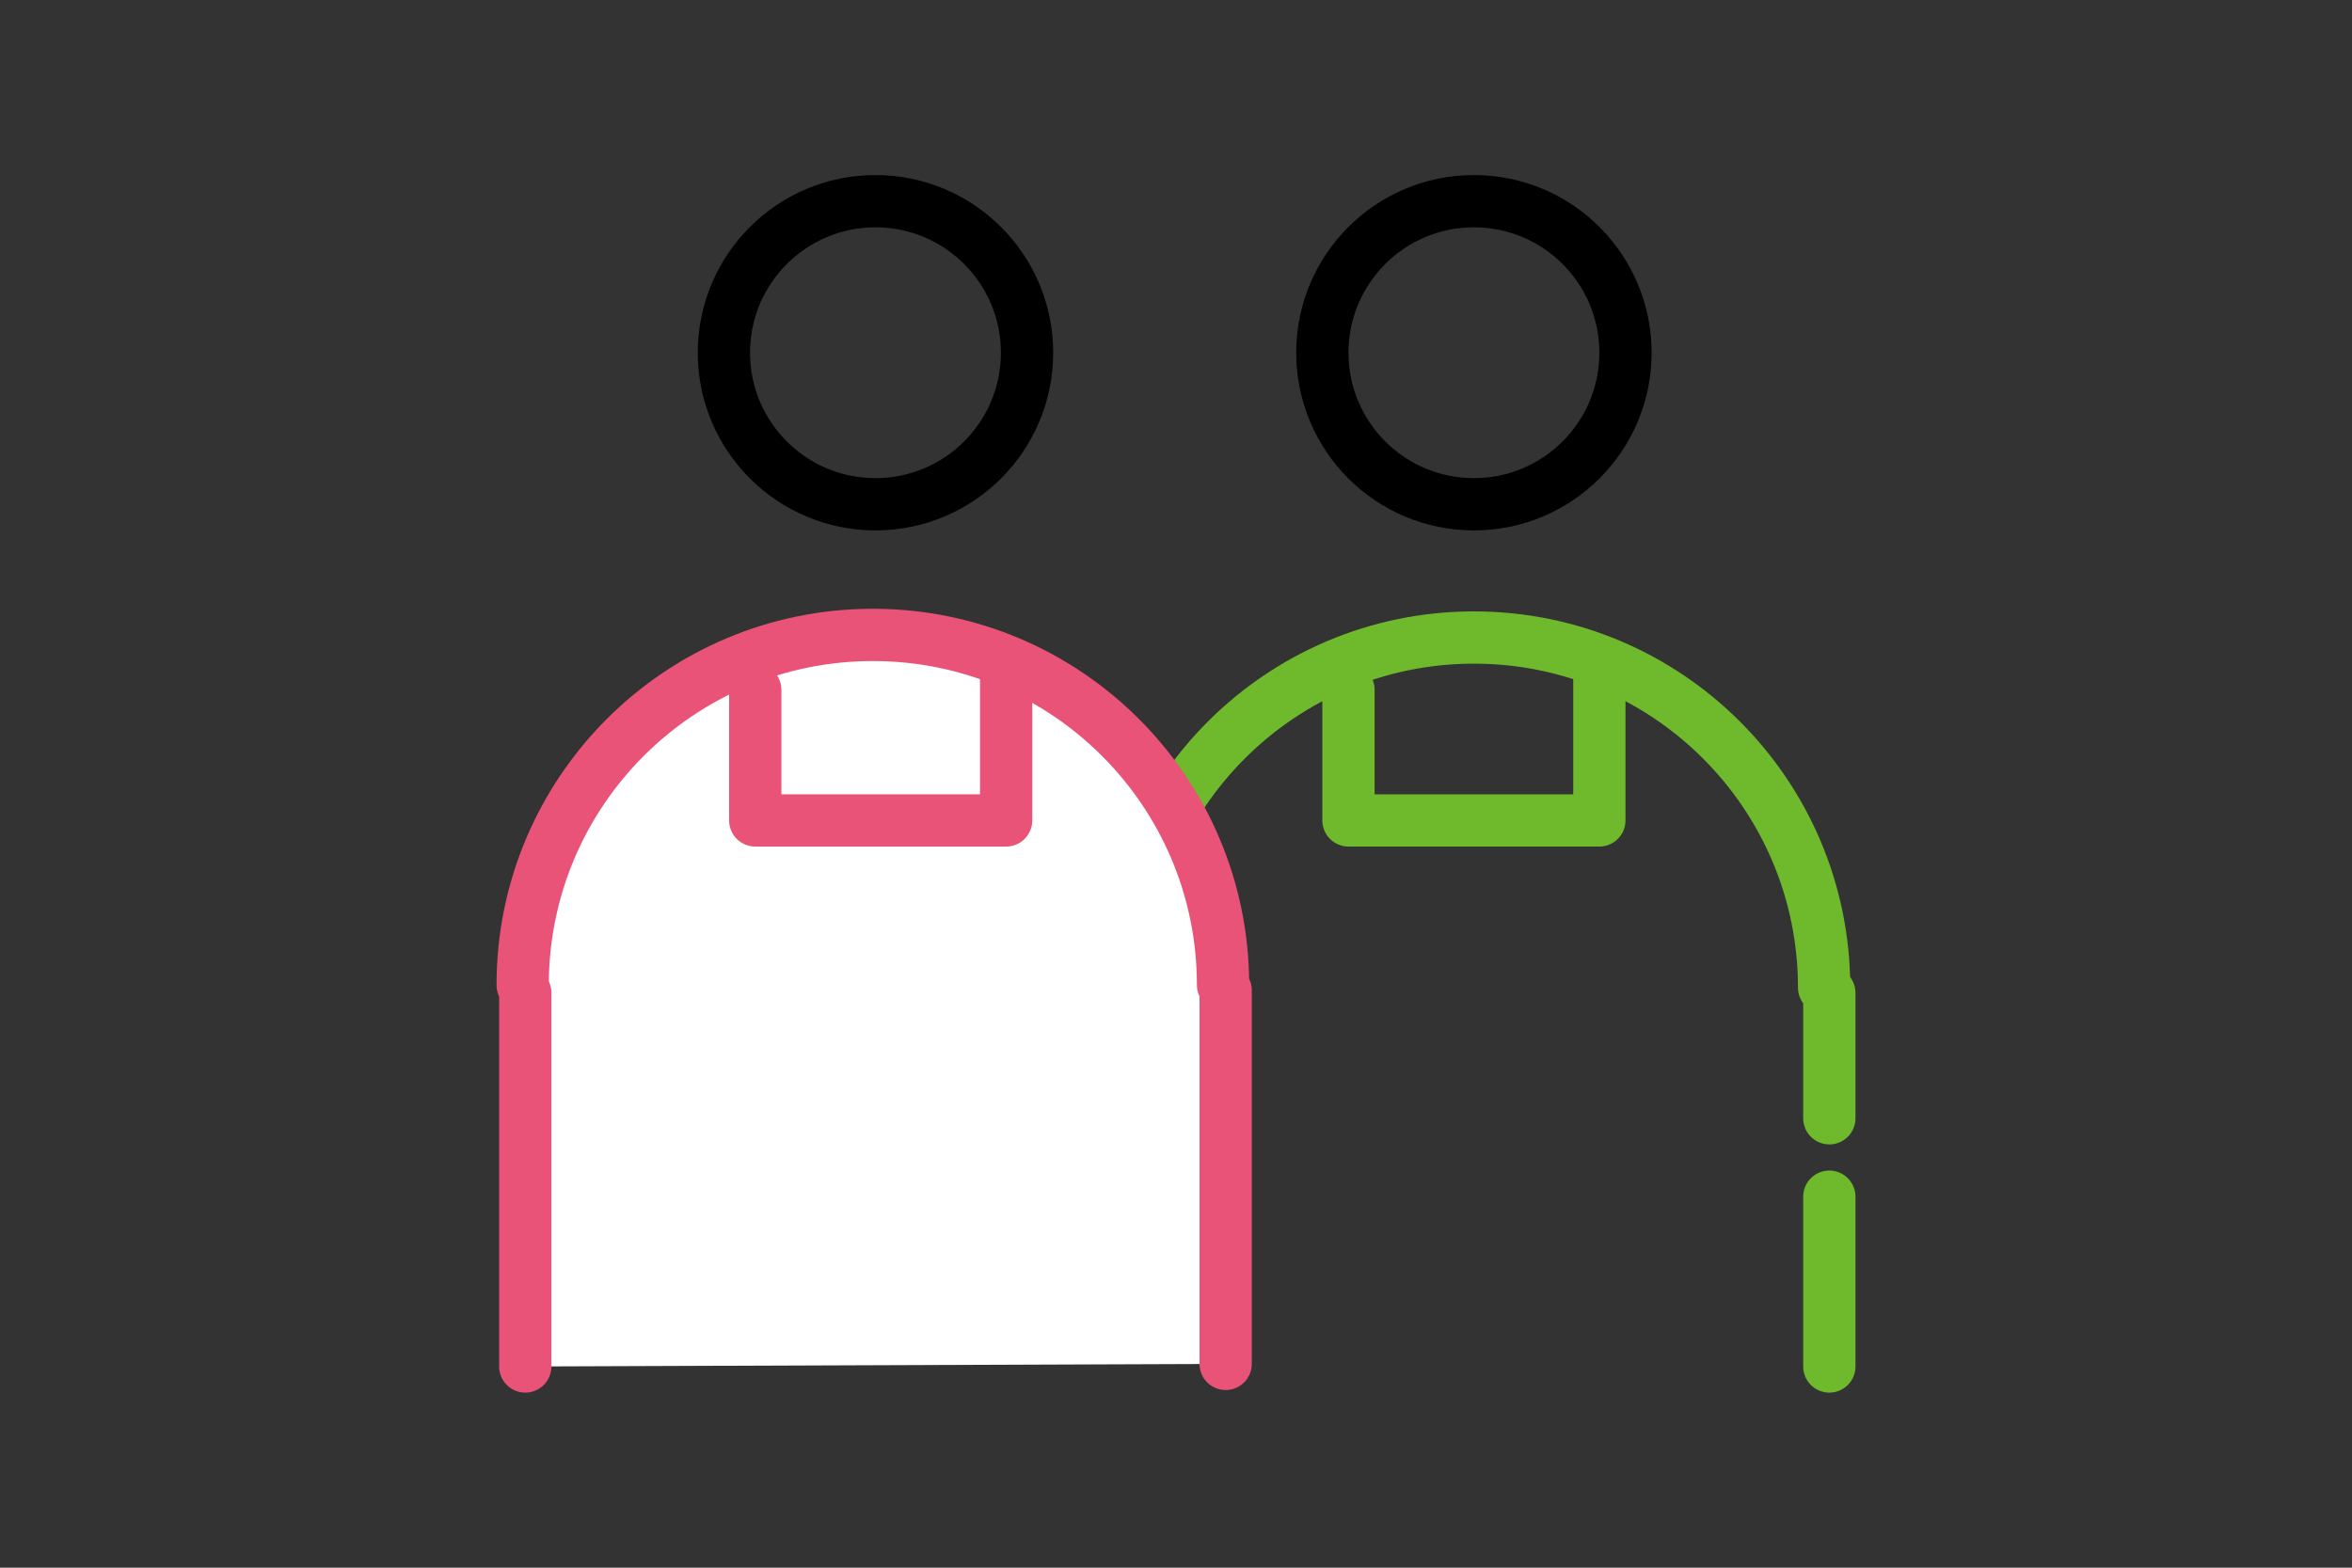 <?xml version="1.0" encoding="utf-8"?>
<!-- Generator: Adobe Illustrator 27.7.0, SVG Export Plug-In . SVG Version: 6.00 Build 0)  -->
<svg version="1.1" id="_レイヤー_2" xmlns="http://www.w3.org/2000/svg" xmlns:xlink="http://www.w3.org/1999/xlink" x="0px"
	 y="0px" viewBox="0 0 90 60" style="enable-background:new 0 0 90 60;" xml:space="preserve">
<rect x="0" y="0" width="90" height="60" fill="#333333" stroke="none"/>
<style type="text/css">
	.st0{fill:none;stroke:#6FBA2C;stroke-width:2;stroke-linecap:round;stroke-linejoin:round;}
	.st1{fill:none;stroke:#000000;stroke-width:2;stroke-linecap:round;stroke-linejoin:round;}
	.st2{fill:#FFFFFF;stroke:#E95377;stroke-width:2;stroke-linecap:round;stroke-linejoin:round;}
	.st3{fill:none;stroke:#E95377;stroke-width:2;stroke-linecap:round;stroke-linejoin:round;}
</style>
<g id="_フッター">
	<g>
		<line class="st0" x1="70" y1="45.8" x2="70" y2="52.3"/>
		<path class="st0" d="M43.1,48.1V38l-0.1-0.2c0-7.4,6-13.4,13.4-13.4s13.4,6,13.4,13.4L70,38v4.8"/>
		<circle class="st1" cx="33.5" cy="13.5" r="5.8"/>
		<circle class="st1" cx="56.4" cy="13.5" r="5.8"/>
		<path class="st2" d="M20.1,52.3V38L20,37.7c0-7.4,6-13.4,13.4-13.4s13.4,6,13.4,13.4l0.1,0.2v14.3"/>
		<polyline class="st3" points="28.9,26.4 28.9,31.4 38.5,31.4 38.5,25.6 		"/>
		<polyline class="st0" points="51.6,26.4 51.6,31.4 61.2,31.4 61.2,25.6 		"/>
	</g>
</g>
</svg>
